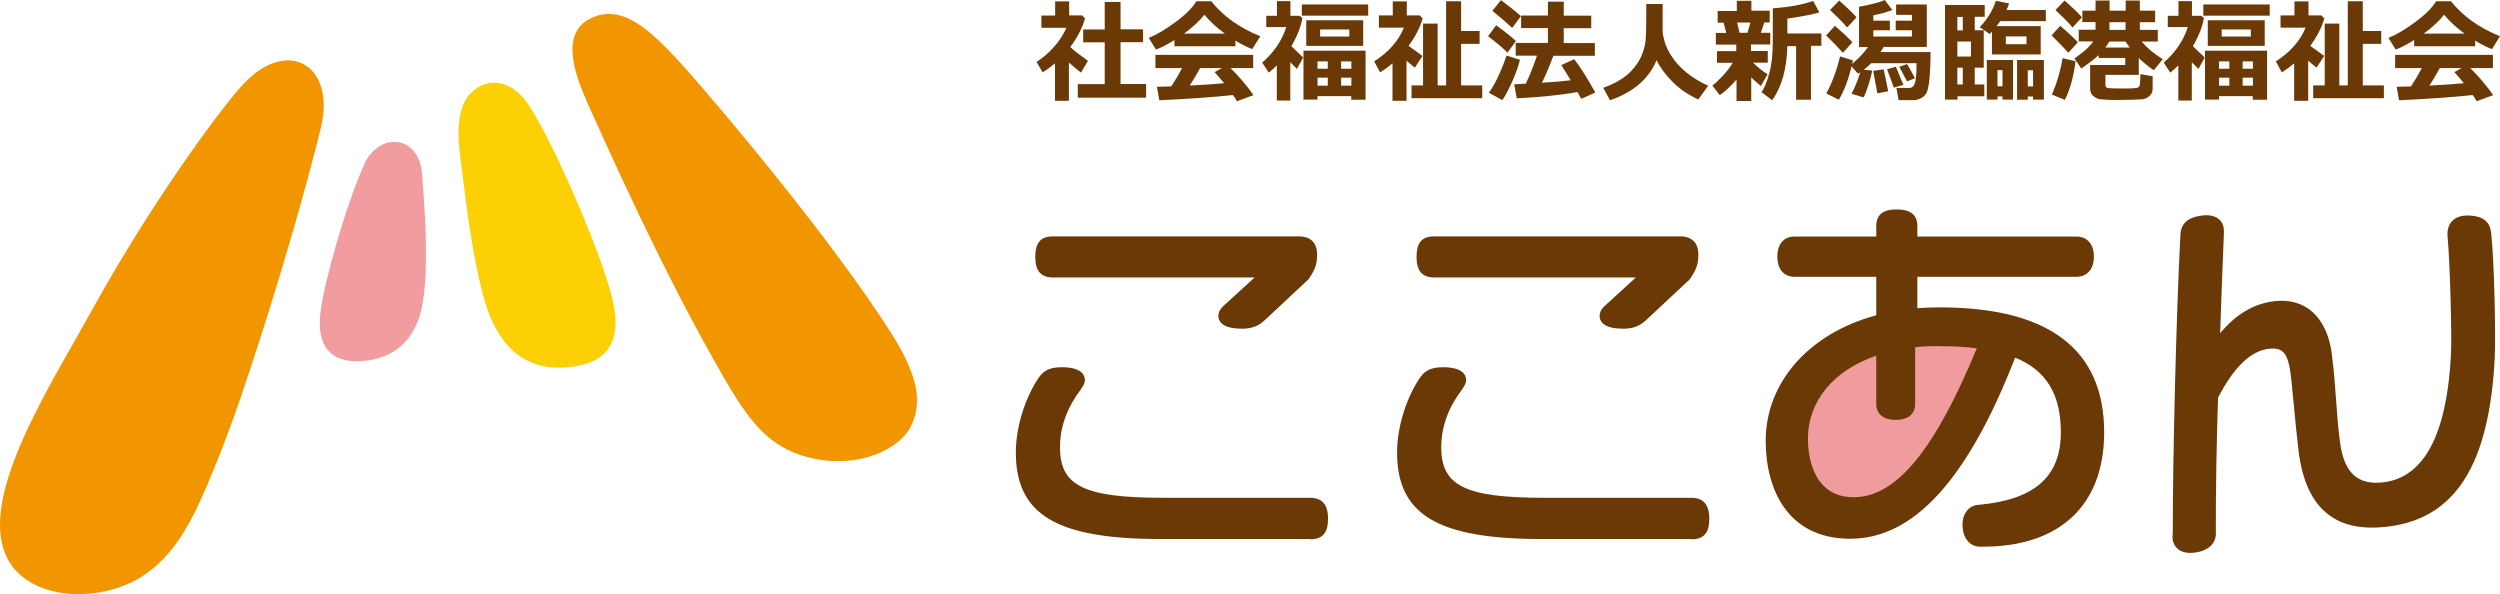 <?xml version="1.0" encoding="UTF-8"?><svg id="_レイヤー_2" xmlns="http://www.w3.org/2000/svg" width="180" height="42.79" viewBox="0 0 180 42.79"><defs><style>.cls-1{fill:#f29600;}.cls-2{fill:#f09b9e;}.cls-3{fill:#fcd005;}.cls-4{fill:#f19d9f;}.cls-5{fill:#6a3906;}</style></defs><g id="_レイヤー_1-2"><g id="_イヤー_1-2"><path class="cls-2" d="m133.48,36.94c-3.28,0-4.45-2.77-4.45-5.35,0-3.36,2.29-6.05,6.12-7.21l1.09-.33v5.01s.13.03.25.03.2-.01.25-.03v-5.07l.73-.1c.58-.08,1.25-.12,2.04-.12,1.42,0,2.49.07,3.39.23l1.03.18-.4.97c-3.32,8.15-6.42,11.78-10.06,11.78h0Z"/><path class="cls-5" d="m94.33,38.81h-10.76c-7.5,0-10.43-1.75-10.43-6.23,0-1.71.58-3.71,1.53-5.21.38-.61.78-.93,1.77-.93,1.45,0,1.67.58,1.67.93,0,.25-.19.53-.28.65-1.01,1.34-1.51,2.71-1.51,4.19,0,2.78,1.74,3.63,7.44,3.63h10.57c.86,0,1.29.49,1.29,1.51s-.4,1.48-1.29,1.48h0Zm-4.97-15.15c-1.43,0-1.64-.58-1.64-.93,0-.22.11-.45.31-.65l2.3-2.1h-14.5c-.88,0-1.29-.47-1.29-1.48s.38-1.48,1.26-1.48h17.74c.82,0,1.29.47,1.29,1.29,0,.62-.09,1.04-.6,1.77-.01.02-.03.03-.04.05l-3.08,2.88c-.45.42-.88.66-1.74.66h0Z"/><path class="cls-5" d="m121.78,38.81h-10.76c-7.5,0-10.43-1.75-10.43-6.23,0-1.72.58-3.71,1.53-5.21.38-.61.78-.93,1.77-.93,1.45,0,1.67.58,1.67.93,0,.25-.19.53-.28.65-1.01,1.34-1.51,2.71-1.51,4.19,0,2.78,1.74,3.63,7.44,3.63h10.57c.86,0,1.29.49,1.29,1.51s-.4,1.48-1.29,1.48h0Zm-4.97-15.15c-1.43,0-1.64-.58-1.64-.93,0-.22.11-.45.31-.65l2.3-2.1h-14.5c-.88,0-1.29-.47-1.29-1.48s.38-1.48,1.26-1.48h17.74c.82,0,1.29.47,1.29,1.29,0,.62-.09,1.04-.6,1.77-.01.02-.03.03-.04.05l-3.08,2.88c-.45.42-.88.66-1.74.66h0Z"/><path class="cls-5" d="m142.78,39.36h-.25c-.59,0-1.23-.5-1.23-1.59,0-.79.47-1.38,1.13-1.42,4.06-.36,5.95-2.03,5.95-5.22,0-2.75-1.05-4.47-3.29-5.38-3.41,8.77-7.3,13.04-11.87,13.04s-6.09-3.64-6.09-7.05c0-4.21,3.12-7.74,7.96-9.04v-2.77h-5.91c-.58,0-1.21-.38-1.21-1.45s.62-1.45,1.21-1.45h5.91v-.77c0-1.18,1.12-1.18,1.48-1.18.98,0,1.48.4,1.48,1.18v.77h11.48c.57,0,1.23.38,1.23,1.45s-.66,1.45-1.23,1.45h-11.48v2.26c.52-.04,1.05-.06,1.6-.06,7.87,0,11.85,3.03,11.85,9,0,5.23-3.18,8.23-8.72,8.23Zm-7.69-13.75c-3.09,1.06-4.92,3.27-4.92,5.99,0,.99.24,4.2,3.3,4.2s5.84-3.41,8.86-10.72c-.76-.1-1.67-.16-2.82-.16-.62,0-1.16.03-1.62.08v4.11c0,.27-.1,1.12-1.4,1.12s-1.4-.86-1.4-1.12v-3.5h0Z"/><path class="cls-5" d="m157.7,39.81c-.35,0-.64-.08-.87-.26-.22-.18-.36-.42-.4-.72-.02-.14-.01-.34.01-.45-.01-5.49.26-15.96.55-21.5.05-.8.54-1.23,1.54-1.36.46-.06.84,0,1.12.18.26.17.42.43.46.75,0,.05.01.15.01.24v.12c-.08,1.95-.18,4.45-.27,7.18,1.16-1.38,2.4-2.11,3.86-2.3,2.27-.29,3.85,1.14,4.19,3.84v.08c.14,1.03.22,2.08.29,3.1.07,1.01.15,2.04.28,3.06.29,2.28,1.27,3.19,3.17,2.95,2.91-.37,4.54-3.47,4.83-9.21.07-1.36-.07-6.67-.25-8.52v-.29c.05-.61.47-1.25,1.61-1.18.95.05,1.45.45,1.53,1.24.23,2.01.34,7.46.26,9.04-.4,7.65-2.82,11.5-7.65,12.11h0c-1.86.23-3.28-.05-4.35-.88-1.15-.89-1.84-2.37-2.12-4.52-.11-.89-.24-2.23-.35-3.4-.08-.87-.16-1.64-.2-2.01-.21-1.69-.56-2.12-1.64-1.98-1.27.16-2.49,1.34-3.61,3.51-.11,3.2-.17,6.75-.16,9.76.02.75-.55,1.27-1.53,1.4-.11.01-.21.02-.32.02h0Z"/><path class="cls-1" d="m17.19,6.43c3.29-3.95,7.05-1.87,5.91,2.78-1.11,4.51-2.99,11.04-5.1,17.41-.95,2.87-1.81,5.32-3.15,8.46-1.19,2.8-2.45,4.99-4.54,6.37-3.2,2.09-8.49,1.81-9.91-1.52-1.86-4.37,3.2-12.13,6.36-17.84,3.3-5.98,7.66-12.36,10.41-15.66"/><path class="cls-4" d="m26.22,11.83c1.07-2.34,3.94-2.17,4.17.7.19,2.53.5,6.44.05,9.25-.43,2.66-2.03,4.07-4.43,4.22-2.27.14-3.18-1.14-2.95-3.41.21-2.07,1.86-7.91,3.17-10.76"/><path class="cls-3" d="m33.69,6.95c.99-1.31,2.99-1.56,4.43.7,1.73,2.68,4.34,8.77,5.36,11.83.63,1.92,2.23,6.1-1.89,6.86-3.75.7-5.87-1.43-6.83-5.15-.73-2.82-1.12-5.84-1.55-9.32-.13-1.05-.55-3.57.48-4.93"/><path class="cls-1" d="m42.23,7.24c-1.34-2.95-1.54-5.23.55-6.03,2.09-.8,3.97.79,6.68,3.84,2.24,2.52,10.43,12.18,14.72,18.96,2.01,3.17,2.24,5.1,1.35,6.78-.8,1.52-3.67,2.98-7.1,2.19-3.49-.8-4.85-3.17-7.28-7.5-3.78-6.74-7.27-14.56-8.93-18.23"/><path class="cls-5" d="m76.96,7.26h-1v-2.7c-.28.23-.57.45-.89.65l-.44-.75c.48-.31.91-.68,1.29-1.12.38-.44.67-.89.86-1.34h-1.8v-.88h.99V.1h1.01v1.01h.93l.21.22c-.19.68-.55,1.37-1.06,2.06.25.23.67.56,1.27.99l-.5.85c-.32-.25-.61-.49-.87-.73v2.76h0Zm5.55-.23h-4.91v-.97h1.94v-3.01h-1.55v-.93h1.55V.14h1.14v1.97h1.62v.93h-1.62v3.01h1.84v.97h0Z"/><path class="cls-5" d="m88.95,3.33h-4.39v-.45c-.49.31-.93.54-1.33.69l-.52-.84c.57-.23,1.21-.61,1.94-1.15.73-.54,1.22-1.04,1.49-1.49h1.07c.86,1.08,2.04,1.92,3.53,2.52l-.58.93c-.38-.15-.78-.35-1.21-.61v.41h0Zm-.16,3.51c-1.25.14-3.03.27-5.32.38l-.17-.97,1.03-.03c.28-.42.54-.86.78-1.32h-1.92v-.95h7.04v.95h-1.63c.68.68,1.22,1.33,1.65,1.95l-1.19.44c-.06-.12-.16-.27-.29-.45h0Zm-3.54-4.42h2.94c-.61-.44-1.1-.9-1.47-1.36-.35.44-.84.9-1.47,1.36h0Zm.4,3.74c1.05-.05,1.88-.11,2.49-.17-.26-.32-.49-.58-.69-.8l.53-.29h-1.57c-.23.43-.49.85-.75,1.26h0Z"/><path class="cls-5" d="m92.89,7.24h-.96v-2.53c-.18.18-.38.36-.58.52l-.47-.72c.85-.75,1.43-1.6,1.73-2.56h-1.44v-.81h.77V.08h.97v1.06h.68l.18.16c-.1.61-.36,1.28-.79,2.02.04.05.32.32.85.82l-.45.82c-.11-.1-.27-.27-.48-.48v2.77h0Zm5.62-6.11h-4.78V.32h4.78v.8Zm-1.22,5.79h-2.43v.25h-1.01v-3.52h4.47v3.53h-1.03v-.25h0Zm.86-3.62h-4.1v-1.84h4.1v1.84Zm-2.55,1.12h-.74v.53h.74v-.53Zm-.74,1.75h.74v-.58h-.74v.58Zm2.29-3.54v-.51h-2.1v.51h2.1Zm.15,2.32v-.53h-.74v.53h.74Zm-.74,1.22h.74v-.58h-.74v.58Z"/><path class="cls-5" d="m101.26,7.26h-1v-2.7c-.27.23-.57.45-.89.65l-.43-.79c1.04-.67,1.75-1.47,2.14-2.43h-1.8v-.88h1V.1h1.01v1.01h.93l.21.22c-.18.64-.52,1.3-1.01,1.97.06.05.39.29,1,.73l-.55.84c-.24-.19-.44-.36-.6-.5v2.88Zm5.47-.19h-5.1v-.92h.83V1.7h1.05v4.45h.61V.09h1.08v2.14h1.33v.93h-1.33v2.99h1.52v.92h0Z"/><path class="cls-5" d="m109.15,2.95l-.61.84c-.38-.38-.85-.77-1.4-1.18l.58-.79c.6.43,1.08.81,1.43,1.14h0Zm.29,1.35c-.1.41-.27.9-.52,1.48-.25.58-.5,1.05-.75,1.43l-.97-.53c.27-.37.53-.84.77-1.4.25-.56.41-.99.5-1.28l.98.31h0Zm.06-3.13l-.62.84c-.42-.39-.9-.8-1.43-1.23l.62-.77c.68.51,1.16.89,1.44,1.16h0Zm4.07,5.46c-1.18.21-2.62.36-4.36.45l-.19-1.01.84-.05c.31-.65.57-1.32.8-2.01h-1.53v-.92h2.32v-1.07h-1.93v-.9h1.93V.12h1.14v1.01h1.98v.9h-1.98v1.07h2.24v.92h-2.99c-.22.6-.49,1.25-.82,1.94.92-.06,1.61-.12,2.07-.18-.26-.44-.49-.8-.68-1.09l.93-.43c.45.58.96,1.38,1.52,2.4l-1.01.46c-.08-.14-.16-.31-.27-.49h0Z"/><path class="cls-5" d="m119.27,4.34c-.56,1.35-1.68,2.3-3.35,2.88l-.49-.9c.53-.19.98-.4,1.36-.66.38-.25.68-.54.92-.85s.42-.62.54-.95c.12-.32.2-.63.23-.93.03-.31.05-.84.05-1.6V.29h1.18v1.99c0,.14.05.38.14.71s.27.71.54,1.11c.26.4.62.79,1.07,1.15.45.36.96.67,1.53.92l-.71.99c-.71-.32-1.32-.73-1.84-1.25-.51-.51-.9-1.03-1.16-1.56h0Z"/><path class="cls-5" d="m125,5.76c-.38.44-.77.81-1.18,1.09l-.53-.69c.21-.16.46-.39.75-.7s.53-.63.72-.94h-1.14v-.84h1.39v-.47h-1.47v-.84h.75l-.19-.74h-.43v-.84h1.38V.06h1.05v.71h1.32v.85h-.39l-.25.74h.68v.84h-1.39v.47h1.21v.84h-1.06c.34.34.69.62,1.05.84l-.49.84c-.29-.23-.51-.43-.69-.62v1.7h-1.06v-1.51h0Zm.07-4.14l.18.74h.57l.21-.74h-.96,0Zm5.32,5.56h-1.07v-3.86h-.63c-.04,1.62-.4,2.91-1.09,3.9l-.77-.58c.21-.31.4-.77.56-1.37.17-.61.25-1.38.25-2.32V.6c1.12-.08,2.1-.25,2.91-.53l.44.82c-.38.13-1.15.28-2.3.45v1.07h2.45v.89h-.75v3.86h0Z"/><path class="cls-5" d="m133.37,3.05l-.68.75c-.29-.33-.69-.75-1.21-1.25l.63-.69c.64.55,1.06.95,1.27,1.19Zm.03,1.32s-.03.12-.05.23c.49-.41.87-.81,1.14-1.21h-.64V.49c.93-.18,1.55-.34,1.85-.49l.55.72c-.49.18-.95.31-1.37.38v.39h1.19v.69h-1.19v.45h2.78v-.45h-1.17v-.69h1.17v-.42h-1.14V.32h2.21v3.06h-3.11c-.06.12-.14.24-.23.37h3.61c0,.79-.03,1.42-.08,1.92s-.12.82-.19.98c-.08.16-.2.3-.38.4s-.38.16-.6.16h-1.05l-.16-.88h.93c.22,0,.36-.15.43-.45s.09-.74.09-1.33h-3.26c-.17.17-.34.32-.54.47l.61.06c-.04.24-.12.56-.25.97s-.25.73-.38.96l-.86-.26c.22-.4.43-.91.63-1.55-.06.04-.11.08-.16.11l-.47-.53c-.23.97-.54,1.77-.91,2.4l-.91-.45c.4-.71.73-1.6,1-2.67l.92.29h0Zm.27-3.12l-.68.73c-.24-.31-.66-.72-1.23-1.26l.66-.68c.62.55,1.04.95,1.25,1.21Zm2.29,5.32l-.79.15-.3-1.62.75-.11c.11.47.22,1,.33,1.58h0Zm1.08-.46l-.69.2c-.14-.41-.3-.84-.48-1.32l.63-.19c.16.38.34.81.54,1.3Zm.84-.48l-.57.23c-.16-.31-.35-.66-.56-1.05l.56-.2c.18.3.37.64.57,1.03h0Z"/><path class="cls-5" d="m142.87,6.93h-1.93v.24h-.9V.36h2.86v.85h-.72v.97h.65v2.69h-.65v1.21h.69v.85h0Zm-1.55-5.71h-.39v.97h.39v-.97h0Zm-.39,1.77v1.08h.98v-1.08h-.98Zm0,3.09h.39v-1.21h-.39v1.21Zm6-2.16h-3.51v-1.64c-.06.07-.12.13-.16.17l-.72-.49c.55-.58.94-1.21,1.16-1.9l.95.19c-.05.17-.11.32-.18.47h2.83v.8h-3.28c-.09.13-.18.25-.27.36h3.18v2.03h0Zm-2.75,3.02h-.36v.23h-.77v-2.85h1.89v2.85h-.76v-.23Zm-.36-.73h.36v-1.16h-.36v1.16Zm2.09-3.03v-.56h-1.49v.56h1.49Zm.47,3.77h-.38v.23h-.77v-2.86h1.93v2.85h-.78v-.23h0Zm-.38-.73h.38v-1.16h-.38v1.16Z"/><path class="cls-5" d="m149.6,3.05l-.68.75c-.29-.33-.69-.75-1.21-1.25l.63-.69c.64.55,1.06.95,1.27,1.19Zm-.16,1.36c-.14,1.1-.39,2.03-.77,2.78l-.93-.38c.38-.9.63-1.77.77-2.62l.94.22h0Zm.46-3.16l-.68.73c-.24-.31-.66-.72-1.23-1.26l.66-.68c.62.55,1.04.95,1.25,1.21Zm1.21,2.71c-.24.24-.66.56-1.26.97l-.49-.72c.44-.31.76-.56.95-.76.19-.19.33-.35.41-.47h-1.05v-.84h1.21v-.55h-.95v-.82h.95V.04h1.01v.73h1.16V.04h1.02v.73h1.1v.83h-1.1v.55h1.29v.84h-1.16c.39.47.9.89,1.52,1.27l-.65.8c-.39-.27-.75-.56-1.08-.89v1.22h-2.4v.74c0,.12.06.19.2.21s.43.03.89.03c.38,0,.66,0,.86-.01s.32-.03.37-.05.08-.05.11-.08.05-.12.06-.25.03-.34.03-.64l.88.15v.88c0,.15-.03.28-.1.39s-.17.2-.29.27c-.12.07-.25.11-.38.12-.13.01-.38.02-.74.03s-.71.02-1.04.02c-.56,0-.96-.02-1.19-.05s-.41-.12-.55-.25c-.14-.13-.21-.31-.21-.53v-1.69h2.53v-.51h-1.92v-.22Zm.76-.97c-.08.15-.18.29-.28.43h1.75c-.11-.14-.21-.29-.3-.43h-1.17Zm.01-.84h1.16v-.55h-1.16v.55Z"/><path class="cls-5" d="m157.8,7.24h-.96v-2.53c-.18.18-.38.36-.58.52l-.47-.72c.85-.75,1.43-1.6,1.73-2.56h-1.44v-.81h.77V.08h.97v1.06h.68l.18.16c-.1.61-.36,1.28-.79,2.02.04.05.32.32.85.82l-.45.82c-.11-.1-.27-.27-.48-.48v2.77h0Zm5.62-6.11h-4.78V.32h4.78v.8Zm-1.22,5.79h-2.43v.25h-1.01v-3.52h4.47v3.53h-1.03v-.25h0Zm.86-3.62h-4.1v-1.84h4.1v1.84Zm-2.55,1.12h-.74v.53h.74v-.53Zm-.74,1.75h.74v-.58h-.74v.58Zm2.29-3.54v-.51h-2.1v.51h2.1Zm.15,2.32v-.53h-.74v.53h.74Zm-.74,1.22h.74v-.58h-.74v.58Z"/><path class="cls-5" d="m166.18,7.26h-1v-2.7c-.27.23-.57.45-.89.65l-.43-.79c1.04-.67,1.75-1.47,2.14-2.43h-1.8v-.88h1V.1h1.01v1.01h.93l.21.22c-.18.64-.52,1.3-1.01,1.97.06.05.39.29,1,.73l-.55.84c-.24-.19-.44-.36-.6-.5v2.88Zm5.47-.19h-5.1v-.92h.83V1.7h1.05v4.45h.61V.09h1.08v2.14h1.33v.93h-1.33v2.99h1.52v.92Z"/><path class="cls-5" d="m178.21,3.33h-4.39v-.45c-.49.31-.93.54-1.33.69l-.52-.84c.57-.23,1.21-.61,1.94-1.15s1.22-1.04,1.49-1.49h1.07c.86,1.08,2.04,1.92,3.53,2.52l-.58.93c-.38-.15-.78-.35-1.21-.61v.41h0Zm-.16,3.51c-1.25.14-3.03.27-5.32.38l-.17-.97,1.03-.03c.28-.42.54-.86.78-1.32h-1.92v-.95h7.04v.95h-1.63c.68.68,1.22,1.33,1.65,1.95l-1.19.44c-.06-.12-.16-.27-.29-.45h0Zm-3.54-4.42h2.94c-.61-.44-1.1-.9-1.47-1.36-.35.44-.84.9-1.47,1.36h0Zm.4,3.74c1.05-.05,1.88-.11,2.49-.17-.26-.32-.49-.58-.69-.8l.53-.29h-1.57c-.23.43-.49.85-.75,1.26h0Z"/></g></g></svg>